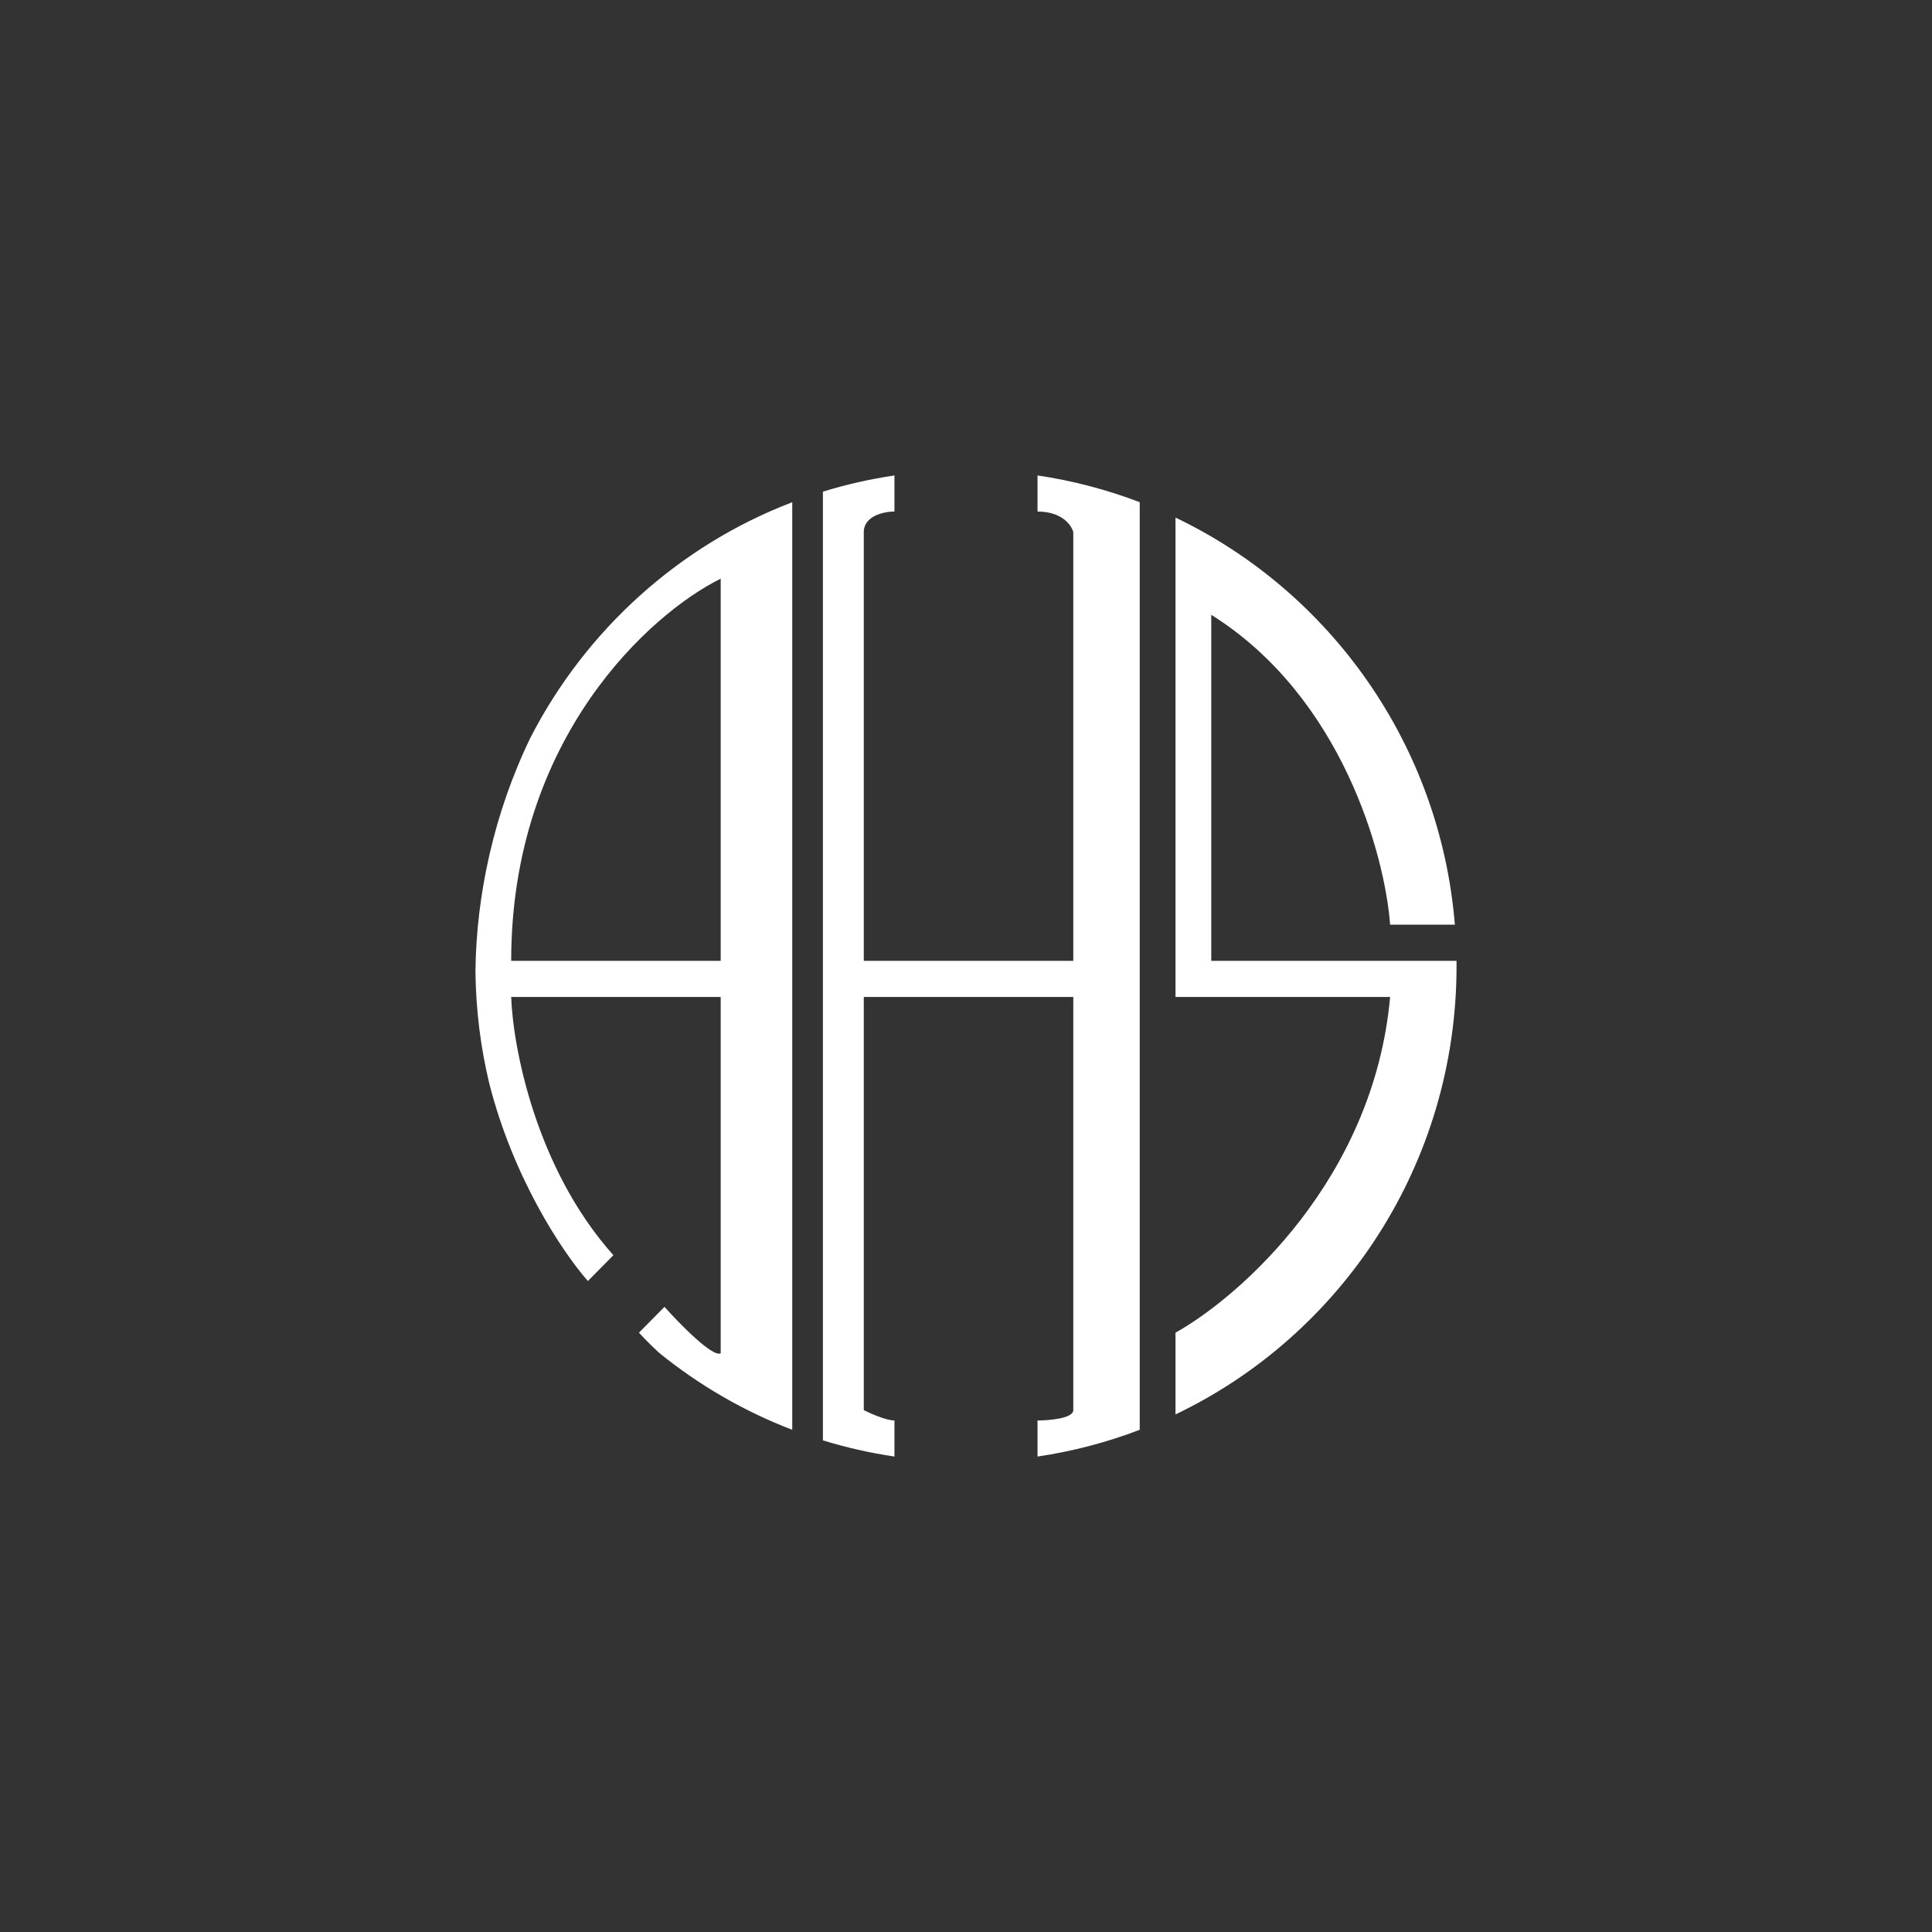 <svg xmlns="http://www.w3.org/2000/svg" width="256" height="256" viewBox="0 0 256 256" fill="none">
<rect x="0" y="0" width="256" height="256" fill="#333333" stroke="none"/>
<path fill-rule="evenodd" clip-rule="evenodd" d="M155.759 187.418C177.772 176.895 193 154.245 193 128C193 127.772 192.999 127.544 192.997 127.316H160.499V81.467C177.833 92.322 183.521 113.362 184.198 122.526H192.778C190.827 98.633 176.226 78.366 155.759 68.582V132.106H184.198C182.031 156.193 164.336 171.796 155.759 176.586V187.418ZM151.02 189.454V66.546C146.706 64.894 142.173 63.694 137.478 63V67.781C140.728 67.781 141.992 69.606 142.217 70.518V127.316H114.456V70.518C114.456 68.328 117.165 67.781 118.519 67.781V63C115.275 63.479 112.109 64.2 109.039 65.145V190.855C112.109 191.8 115.275 192.521 118.519 193V188.219C117.435 188.219 115.359 187.307 114.456 186.85V132.106H142.217V186.85C142.217 187.945 139.058 188.219 137.478 188.219V193C142.173 192.307 146.706 191.106 151.02 189.454ZM104.977 189.454V66.546C89.998 72.28 77.662 83.447 70.325 97.668C65.405 107.783 63.101 118.767 63 128.687C63.052 133.796 63.681 138.766 64.824 143.533C67.928 155.792 74.248 165.557 77.893 169.743L81.278 166.321C70.986 154.825 67.962 138.721 67.736 132.106H95.497V179.323C94.414 179.871 90.081 175.445 88.049 173.164L84.664 176.586C85.542 177.537 86.441 178.43 87.349 179.266C92.615 183.536 98.553 186.995 104.977 189.454ZM67.736 127.316H95.497V76.677C86.244 81.239 67.736 97.754 67.736 127.316Z" fill="white"/>
</svg>